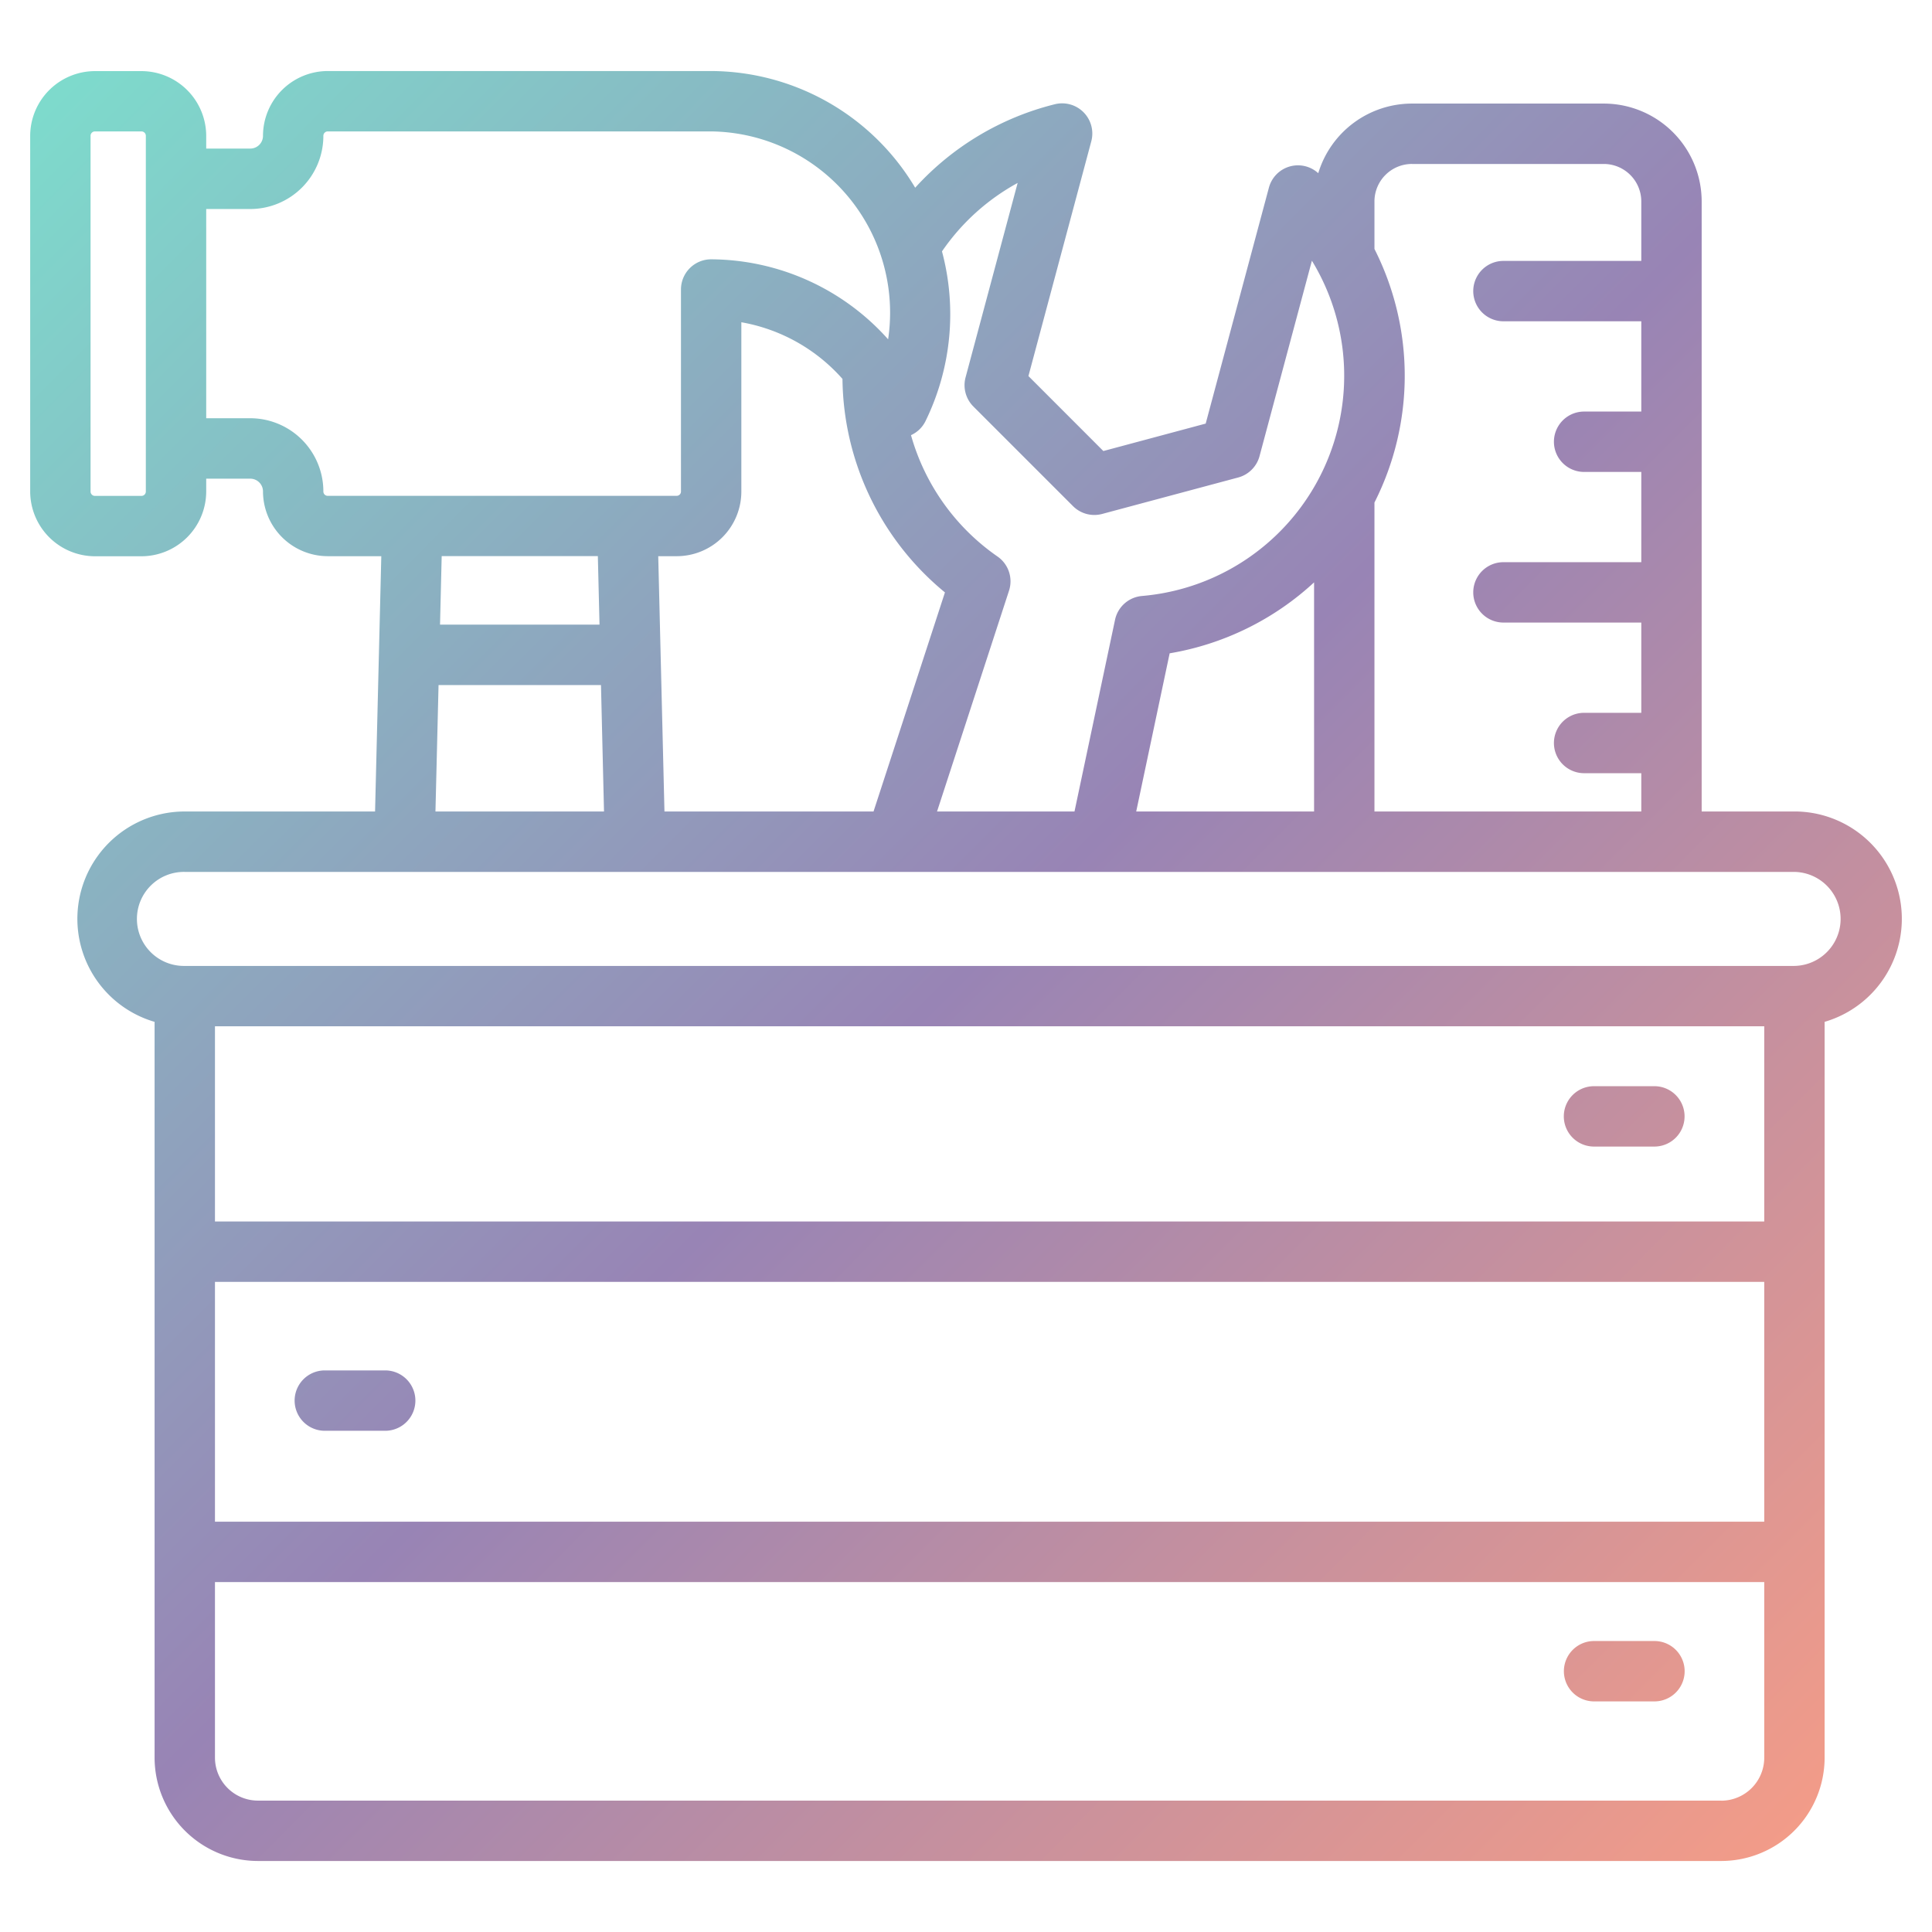 <?xml version="1.0" encoding="UTF-8" standalone="no"?>
<svg
   width="512"
   height="512"
   viewBox="0 0 128 128"
   version="1.1"
   id="svg24916"
   sodipodi:docname="toolbox_7886641.svg"
   inkscape:version="1.2.2 (b0a8486541, 2022-12-01)"
   xmlns:inkscape="http://www.inkscape.org/namespaces/inkscape"
   xmlns:sodipodi="http://sodipodi.sourceforge.net/DTD/sodipodi-0.dtd"
   xmlns:xlink="http://www.w3.org/1999/xlink"
   xmlns="http://www.w3.org/2000/svg"
   xmlns:svg="http://www.w3.org/2000/svg">
  <defs
     id="defs24920">
    <linearGradient
       inkscape:collect="always"
       id="linearGradient25437">
      <stop
         style="stop-color:#7ce1ce;stop-opacity:1;"
         offset="0"
         id="stop25433" />
      <stop
         style="stop-color:#9884b5;stop-opacity:1;"
         offset="0.5"
         id="stop25441" />
      <stop
         style="stop-color:#ff9f82;stop-opacity:1;"
         offset="1"
         id="stop25435" />
    </linearGradient>
    <linearGradient
       inkscape:collect="always"
       xlink:href="#linearGradient25437"
       id="linearGradient25439"
       x1="0.211"
       y1="0.331"
       x2="128.107"
       y2="127.88"
       gradientUnits="userSpaceOnUse" />
  </defs>
  <sodipodi:namedview
     id="namedview24918"
     pagecolor="#ffffff"
     bordercolor="#000000"
     borderopacity="0.25"
     inkscape:showpageshadow="2"
     inkscape:pageopacity="0.0"
     inkscape:pagecheckerboard="0"
     inkscape:deskcolor="#d1d1d1"
     showgrid="false"
     inkscape:zoom="1.5332031"
     inkscape:cx="126.20637"
     inkscape:cy="256.65223"
     inkscape:window-width="1854"
     inkscape:window-height="1011"
     inkscape:window-x="0"
     inkscape:window-y="0"
     inkscape:window-maximized="1"
     inkscape:current-layer="svg24916" />
  <g
     id="g24914"
     style="fill-opacity:1;fill:url(#linearGradient25439)">
    <path
       d="M118.886,53.763H112.74V13.346a6.491,6.491,0,0,0-6.483-6.484H93.543a6.492,6.492,0,0,0-6.205,4.613,1.993,1.993,0,0,0-3.27.959L79.88,28.064,73.1,29.882l-4.964-4.967L72.3,9.365a2,2,0,0,0-2.418-2.458,18.523,18.523,0,0,0-9.249,5.53A15.8,15.8,0,0,0,47.115,4.706l-25.4,0A4.3,4.3,0,0,0,17.424,9a.845.845,0,0,1-.844.844H13.662V9A4.3,4.3,0,0,0,9.369,4.711H6.292A4.3,4.3,0,0,0,2,9V32.563a4.3,4.3,0,0,0,4.292,4.291H9.369a4.3,4.3,0,0,0,4.293-4.291v-.85h2.917a.846.846,0,0,1,.845.845,4.3,4.3,0,0,0,4.292,4.291h3.546l-.413,16.914H12.242a7.112,7.112,0,0,0-2,13.938v48.746a6.855,6.855,0,0,0,6.847,6.848h96.949a6.856,6.856,0,0,0,6.848-6.848V67.7a7.112,7.112,0,0,0-2-13.938Zm-25.342-42.9h12.713a2.487,2.487,0,0,1,2.483,2.484v3.939H99.607a2,2,0,0,0,0,4h9.133v5.981h-3.788a2,2,0,0,0,0,4h3.788v5.979H99.607a2,2,0,0,0,0,4h9.133v5.98h-3.788a2,2,0,0,0,0,4h3.788v2.538H91.061V33.294a18.589,18.589,0,0,0,0-16.8v-3.15A2.487,2.487,0,0,1,93.544,10.862Zm-6.483,42.9H75.277l2.216-10.479a18.657,18.657,0,0,0,9.568-4.7ZM67.422,12.12,63.972,25a2,2,0,0,0,.517,1.932l6.6,6.6a2,2,0,0,0,1.932.518l9.012-2.415a2,2,0,0,0,1.414-1.414l3.47-12.949A14.645,14.645,0,0,1,75.662,39.485a2,2,0,0,0-1.788,1.579l-2.686,12.7H62.081L66.85,39.135a2,2,0,0,0-.76-2.263,14.582,14.582,0,0,1-5.734-8.042,1.979,1.979,0,0,0,.953-.914,16.114,16.114,0,0,0,1.1-11.261A14.521,14.521,0,0,1,67.422,12.12Zm-23.4,41.643L43.61,36.849h1.214a4.283,4.283,0,0,0,4.292-4.291V21.35a11.623,11.623,0,0,1,6.7,3.753,18.553,18.553,0,0,0,6.789,14.146L57.874,53.763ZM9.369,32.854H6.292A.288.288,0,0,1,6,32.563V9a.289.289,0,0,1,.292-.293H9.369A.29.29,0,0,1,9.662,9c0,.745,0,21.836,0,23.559A.289.289,0,0,1,9.369,32.854Zm12.055-.3a4.851,4.851,0,0,0-4.845-4.845H13.662V13.848H16.58a4.849,4.849,0,0,0,4.844-4.842.292.292,0,0,1,.293-.3h0l25.4,0A12.006,12.006,0,0,1,58.84,22.48a15.823,15.823,0,0,0-11.724-5.3,2,2,0,0,0-2,2v13.38a.28.28,0,0,1-.083.206.288.288,0,0,1-.209.084H21.718A.286.286,0,0,1,21.424,32.558Zm18.185,4.291.11,4.537H29.153l.11-4.537ZM29.055,45.386H39.817l.2,8.377H28.85Zm87.831,22.606V80.927H14.242V67.992ZM14.242,84.927H116.886v15.89H14.242Zm99.8,34.368H17.089a2.85,2.85,0,0,1-2.847-2.848v-11.63H116.886v11.63A2.851,2.851,0,0,1,114.038,119.3Zm4.848-55.3H12.242a3.115,3.115,0,1,1,0-6.229H118.886a3.115,3.115,0,0,1,0,6.229Z"
       id="path24900"
       style="fill-opacity:1;fill:url(#linearGradient25439)" />
    <path
       d="M21.515,75.963h4a2,2,0,0,0,0-4h-4a2,2,0,0,0,0,4Z"
       id="path24902"
       style="fill-opacity:1;fill:url(#linearGradient25439)" />
    <path
       d="M25.52,90.793h-4a2,2,0,0,0,0,4h4a2,2,0,0,0,0-4Z"
       id="path24904"
       style="fill-opacity:1;fill:url(#linearGradient25439)" />
    <path
       d="M25.52,108.722h-4a2,2,0,0,0,0,4h4a2,2,0,0,0,0-4Z"
       id="path24906"
       style="fill-opacity:1;fill:url(#linearGradient25439)" />
    <path
       d="M105.607,75.963h4a2,2,0,0,0,0-4h-4a2,2,0,0,0,0,4Z"
       id="path24908"
       style="fill-opacity:1;fill:url(#linearGradient25439)" />
    <path
       d="M109.612,90.793h-4a2,2,0,0,0,0,4h4a2,2,0,0,0,0-4Z"
       id="path24910"
       style="fill-opacity:1;fill:url(#linearGradient25439)" />
    <path
       d="M109.612,108.722h-4a2,2,0,0,0,0,4h4a2,2,0,0,0,0-4Z"
       id="path24912"
       style="fill-opacity:1;fill:url(#linearGradient25439)" />
  </g>
</svg>

